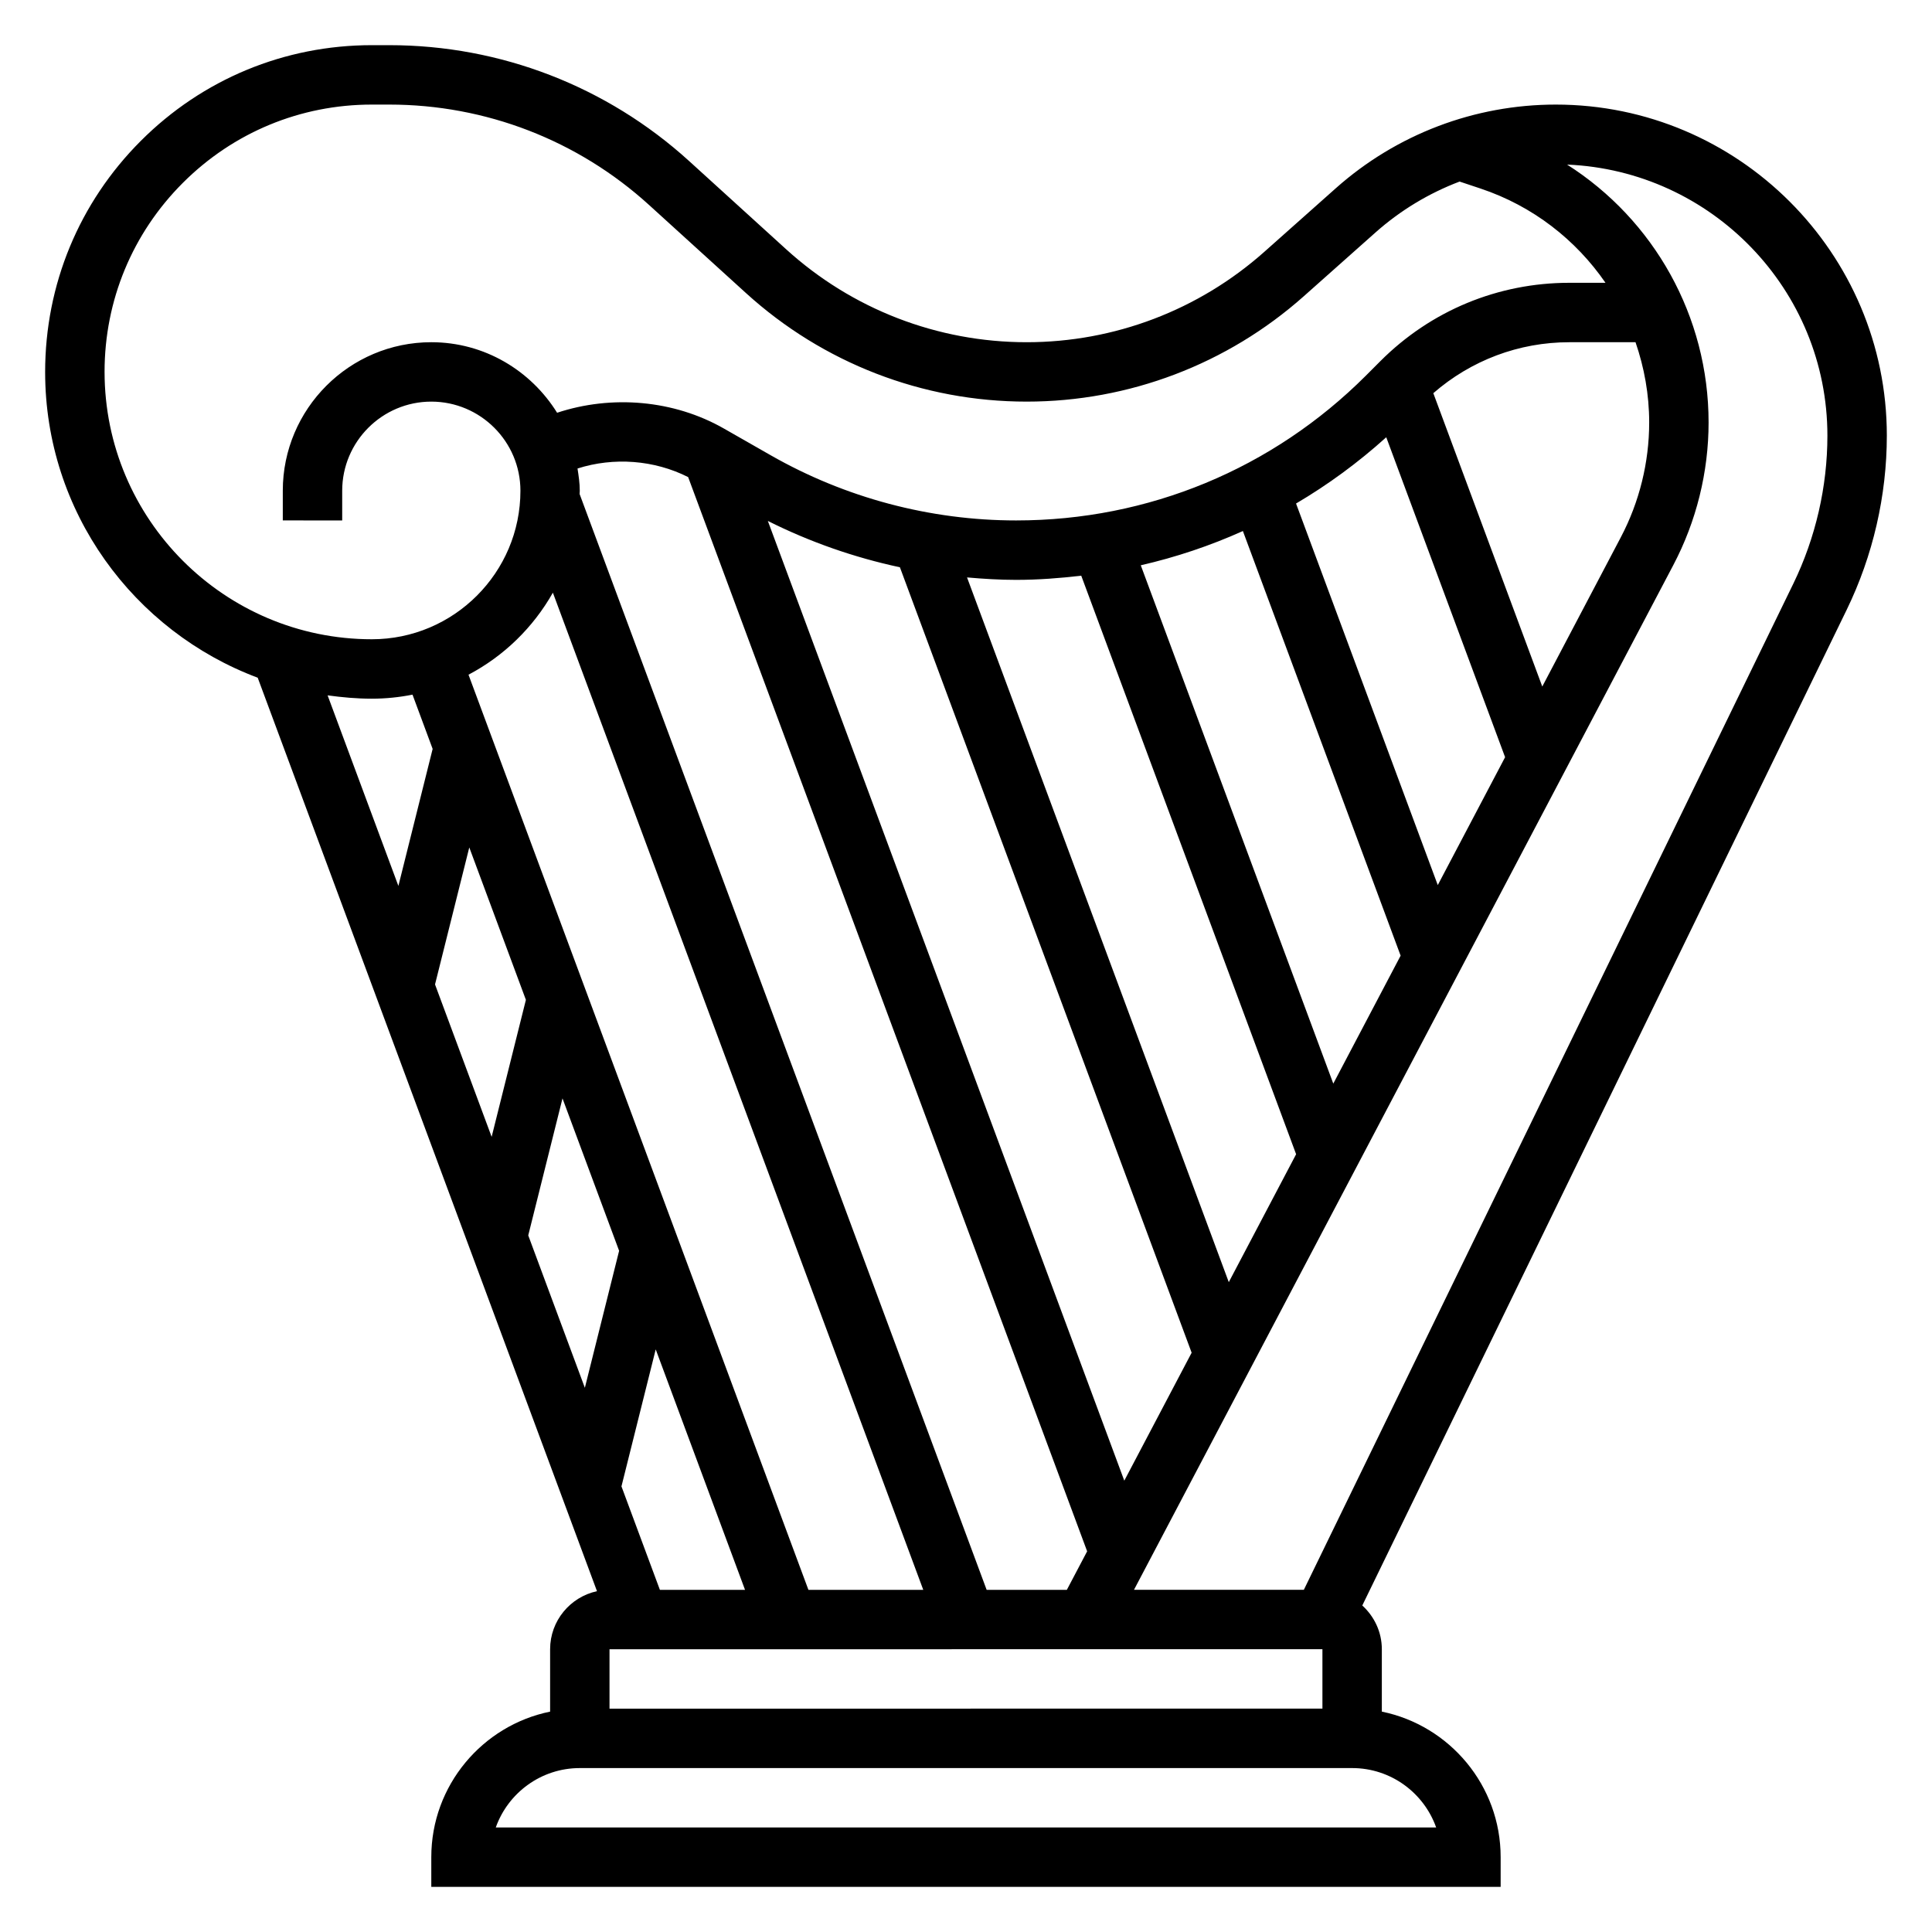 <?xml version="1.0" encoding="UTF-8"?>
<!-- Uploaded to: ICON Repo, www.svgrepo.com, Generator: ICON Repo Mixer Tools -->
<svg fill="#000000" width="800px" height="800px" version="1.1" viewBox="144 144 512 512" xmlns="http://www.w3.org/2000/svg">
 <path d="m644.03 259.45c0-48.383-39.359-87.734-87.734-87.734-21.508 0-42.195 7.863-58.27 22.152l-18.988 16.887c-17.363 15.434-39.719 23.938-62.965 23.938-23.633 0-46.281-8.754-63.762-24.656l-25.695-23.363c-21.785-19.793-49.996-30.703-79.438-30.703h-4.637c-23.129 0-44.871 9.004-61.223 25.363-16.348 16.352-25.355 38.094-25.355 61.262 0 37.086 23.488 68.699 56.332 81.004l89.914 242.08c-7.082 1.531-12.422 7.836-12.422 15.379v16.539c-17.941 3.66-31.488 19.555-31.488 38.566v7.871h283.39v-7.871c0-19.004-13.547-34.906-31.488-38.566v-16.539c0-4.606-2.023-8.707-5.18-11.586l128.38-263.89c6.953-14.297 10.629-30.246 10.629-46.129zm-472.32-16.902c0-18.918 7.367-36.707 20.742-50.082 13.383-13.383 31.172-20.75 50.09-20.75h4.637c25.512 0 49.965 9.445 68.84 26.617l25.703 23.363c20.387 18.527 46.789 28.738 74.352 28.738 27.102 0 53.184-9.918 73.438-27.922l18.988-16.887c6.613-5.879 14.184-10.43 22.309-13.508l5.574 1.859c13.82 4.621 25.227 13.562 33.086 24.969h-9.555c-18.926 0-36.715 7.367-50.105 20.758l-3.816 3.824c-24.77 24.762-57.691 38.395-92.707 38.395-22.773 0-45.266-5.977-65.039-17.27l-12.383-7.07c-13.289-7.598-29.742-8.988-44.227-4.195-6.949-11.18-19.242-18.695-33.336-18.695-21.695 0-39.352 17.648-39.359 39.344v7.879l15.742 0.016v-7.894c0.012-13.012 10.598-23.602 23.617-23.602s23.617 10.598 23.617 23.617c0 21.703-17.664 39.359-39.367 39.359-39.062 0-70.832-31.773-70.84-70.863zm409.34 13.414c0 10.562-2.598 21.09-7.519 30.426l-20.812 39.551-28.875-77.742c10.016-8.703 22.656-13.504 36.055-13.504h17.531c2.316 6.723 3.621 13.867 3.621 21.27zm-86.594 325.1v15.742l-188.93 0.004v-15.742zm-203.94-280 98.156 264.26h-30.434l-90.082-242.52c9.379-4.941 17.156-12.516 22.359-21.734zm-7.148 107.91-9.078 36.305-15.004-40.391 9.078-36.305zm9.699 26.113 15.004 40.391-9.078 36.305-15.004-40.391zm15.625 102.82 9.078-36.305 23.668 63.723h-22.562zm96.777 27.418-107.87-290.41c0.008-0.293 0.047-0.566 0.047-0.859 0-2.016-0.301-3.961-0.598-5.894 9.598-3.062 20.309-2.273 29.316 2.273l105.74 284.68-5.379 10.215zm36.48-28.93-94.465-254.34c11.117 5.574 22.883 9.684 35 12.281l77.312 208.15zm27.691-52.609-69.367-186.76c4.324 0.379 8.652 0.648 13.004 0.648 5.824 0 11.562-0.441 17.262-1.109l56.945 153.32zm27.695-52.617-51.02-137.36c9.328-2.141 18.375-5.172 27.062-9.078l41.801 112.53zm27.688-52.609-37.559-101.12c8.477-4.984 16.469-10.855 23.906-17.562l31.496 84.789zm-282.49-49.398c3.691 0 7.297-0.379 10.785-1.07l5.336 14.383-9.078 36.305-18.758-50.5c3.852 0.523 7.731 0.883 11.715 0.883zm282.06 299.14h-249.21c3.25-9.164 12.004-15.742 22.27-15.742h204.67c10.27-0.004 19.023 6.578 22.273 15.742zm94.645-329.6-129.71 266.62h-45.012l142.94-271.59c6.106-11.598 9.336-24.648 9.336-37.762 0-28.184-14.5-53.719-37.496-68.352 38.297 1.598 68.984 33.156 68.984 71.84 0 13.508-3.129 27.086-9.039 39.242z"/>
</svg>